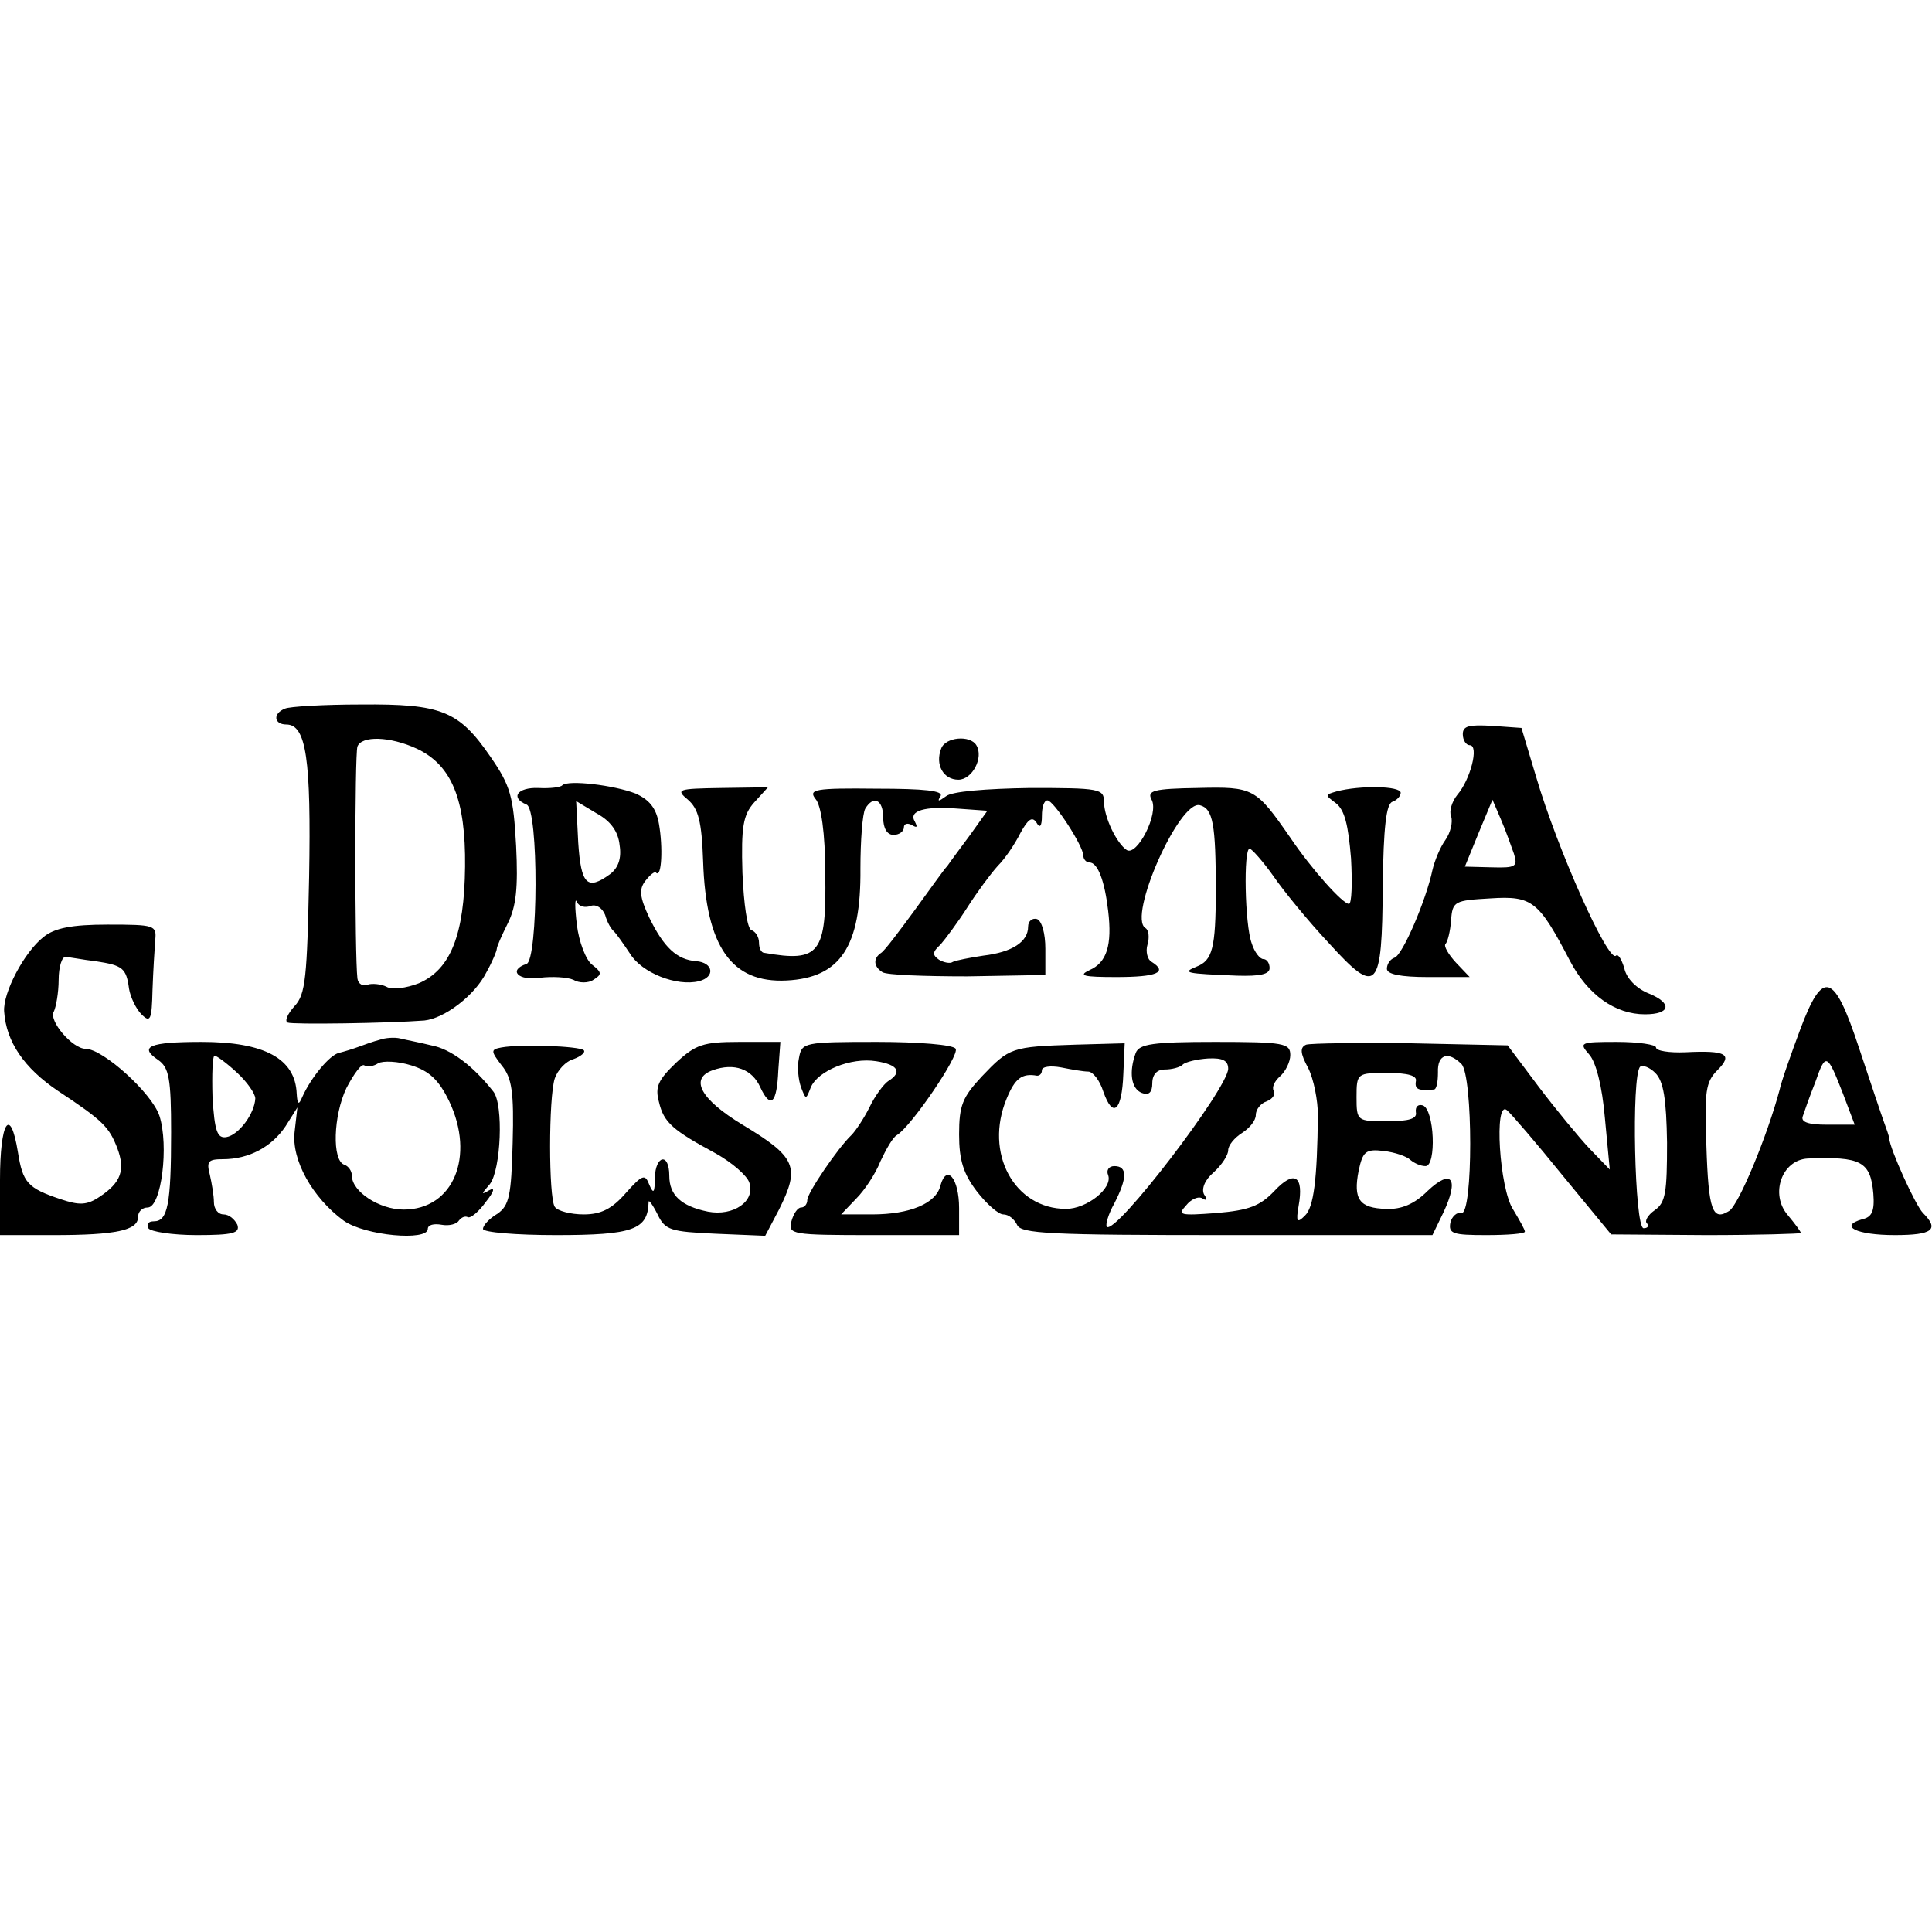 <?xml version="1.0" standalone="no"?>
<!DOCTYPE svg PUBLIC "-//W3C//DTD SVG 20010904//EN"
 "http://www.w3.org/TR/2001/REC-SVG-20010904/DTD/svg10.dtd">
<svg version="1.0" xmlns="http://www.w3.org/2000/svg"
 width="280pt" height="280pt" viewBox="0 0 280 280"
 preserveAspectRatio="xMidYMid meet">
<g transform="translate(0,280) scale(0.1,-0.1)"
fill="#000000" stroke="none">
<path d="M413 1773 c-18 -7 -16 -23 2 -23 29 0 36 -51 33 -221 -3 -145 -5
-170 -21 -187 -10 -11 -15 -22 -10 -24 7 -3 146 -1 198 3 29 3 73 36 90 70 9
16 15 31 15 34 0 3 7 19 16 37 12 24 15 51 12 112 -4 72 -8 87 -37 129 -46 67
-71 77 -188 76 -54 0 -104 -3 -110 -6z m191 -58 c51 -24 71 -74 70 -171 -1
-99 -21 -149 -67 -169 -18 -7 -39 -10 -47 -5 -8 4 -21 5 -27 3 -7 -3 -14 1
-15 9 -4 34 -4 324 0 336 6 16 47 15 86 -3z"/>
<path d="M2120 1736 c0 -9 5 -16 10 -16 14 0 1 -50 -18 -72 -8 -10 -12 -24 -9
-31 3 -8 -1 -24 -8 -34 -8 -11 -16 -31 -19 -44 -9 -43 -43 -123 -55 -127 -6
-2 -11 -9 -11 -16 0 -8 20 -12 60 -12 l60 0 -20 21 c-11 12 -18 24 -15 27 3 3
7 19 8 34 2 28 5 29 57 32 61 4 70 -4 115 -90 26 -50 66 -78 109 -78 37 0 40
16 6 30 -18 7 -33 22 -36 37 -4 13 -9 21 -12 18 -11 -11 -85 154 -116 260
l-21 70 -42 3 c-34 2 -43 0 -43 -12z m74 -173 c6 -19 3 -21 -32 -20 l-39 1 20
49 20 48 12 -28 c7 -16 15 -39 19 -50z"/>
<path d="M1364 1715 c-9 -23 3 -45 25 -45 20 0 37 32 26 50 -9 15 -45 12 -51
-5z"/>
<path d="M815 1662 c-2 -3 -18 -5 -35 -4 -30 1 -41 -14 -17 -24 18 -6 17 -226
0 -231 -27 -9 -12 -25 20 -20 17 2 39 1 48 -3 8 -5 22 -5 29 0 13 8 12 11 -2
22 -9 7 -19 33 -22 58 -3 25 -3 40 0 33 3 -7 12 -9 20 -6 8 3 17 -3 21 -13 3
-11 9 -21 13 -24 3 -3 13 -17 23 -32 17 -28 68 -48 100 -40 24 6 21 27 -4 29
-28 2 -47 20 -68 63 -14 30 -15 41 -6 53 7 9 14 15 16 12 8 -7 10 37 4 71 -4
23 -14 35 -34 44 -31 12 -97 20 -106 12z m83 -87 c3 -19 -2 -33 -14 -42 -33
-24 -42 -15 -46 46 l-3 60 30 -18 c20 -11 31 -26 33 -46z"/>
<path d="M997 1641 c15 -13 20 -31 22 -89 4 -124 41 -177 121 -173 78 4 108
49 107 162 0 41 3 80 7 87 12 20 26 13 26 -13 0 -16 6 -25 15 -25 8 0 15 5 15
11 0 5 5 7 12 3 7 -4 8 -3 4 5 -10 16 14 23 63 19 l42 -3 -25 -35 c-14 -19
-29 -39 -33 -45 -5 -5 -26 -35 -48 -65 -22 -30 -43 -58 -48 -61 -12 -8 -11
-20 2 -28 6 -4 61 -6 123 -6 l113 2 0 38 c0 22 -5 40 -12 43 -7 2 -13 -3 -13
-11 0 -22 -23 -37 -65 -42 -20 -3 -40 -7 -44 -9 -4 -3 -13 -1 -20 3 -10 7 -10
11 2 22 7 8 25 32 39 54 14 22 34 49 44 60 11 11 25 32 33 48 11 20 17 24 23
15 5 -9 8 -6 8 10 0 12 3 22 8 22 9 0 52 -66 52 -80 0 -5 4 -10 9 -10 12 0 22
-27 27 -70 6 -50 -2 -75 -27 -86 -17 -8 -9 -10 39 -10 59 0 75 7 51 22 -6 3
-9 15 -6 25 3 10 2 21 -3 24 -26 16 49 186 79 178 19 -5 23 -28 23 -123 0 -85
-5 -102 -28 -111 -22 -9 -15 -10 59 -13 33 -1 47 2 47 11 0 7 -4 13 -9 13 -5
0 -13 10 -17 23 -10 27 -12 137 -3 137 3 0 19 -18 34 -39 15 -22 51 -66 81
-98 70 -77 77 -69 78 83 1 85 5 119 14 122 6 2 12 8 12 13 0 10 -59 11 -93 2
-17 -5 -17 -5 -1 -17 13 -10 18 -32 22 -80 2 -36 1 -66 -3 -66 -9 0 -54 50
-85 96 -50 72 -53 74 -134 72 -65 -1 -74 -4 -67 -17 11 -20 -21 -82 -36 -73
-15 10 -33 48 -33 70 0 19 -7 20 -107 20 -64 -1 -114 -5 -122 -12 -11 -8 -13
-8 -8 0 5 8 -23 11 -93 11 -89 1 -99 -1 -88 -15 8 -9 14 -49 14 -108 2 -116
-8 -129 -88 -115 -5 0 -8 7 -8 15 0 8 -5 16 -11 18 -6 2 -11 37 -13 83 -2 67
1 84 17 102 l20 22 -68 -1 c-63 -1 -66 -2 -48 -17z"/>
<path d="M63 1442 c-28 -22 -59 -81 -57 -108 3 -44 29 -82 78 -115 65 -43 74
-52 86 -83 12 -32 5 -50 -25 -70 -19 -13 -30 -13 -57 -4 -48 16 -55 24 -62 68
-11 68 -26 45 -26 -40 l0 -80 78 0 c90 0 122 7 122 26 0 8 6 14 14 14 20 0 31
90 17 133 -11 33 -82 97 -107 97 -19 0 -54 41 -46 54 3 6 7 27 7 46 0 19 5 34
10 33 6 0 25 -4 43 -6 40 -6 45 -10 49 -40 2 -12 10 -29 18 -37 13 -13 15 -8
16 35 1 28 3 60 4 73 2 21 -1 22 -69 22 -52 0 -77 -5 -93 -18z"/>
<path d="M2609 1308 c-13 -35 -27 -74 -30 -88 -18 -67 -59 -166 -73 -175 -24
-15 -30 0 -33 95 -3 78 -1 92 16 109 23 23 13 29 -46 26 -24 -1 -43 2 -43 7 0
4 -25 8 -57 8 -53 0 -55 -1 -40 -18 10 -11 19 -46 23 -93 l7 -74 -29 30 c-16
17 -49 57 -74 90 l-45 60 -140 3 c-77 1 -145 0 -152 -2 -9 -4 -9 -12 3 -34 8
-16 14 -47 14 -68 -1 -94 -6 -134 -19 -146 -11 -11 -13 -9 -9 14 8 44 -6 53
-35 22 -21 -22 -37 -28 -84 -32 -53 -4 -57 -3 -44 11 7 9 18 14 24 10 6 -4 7
-1 2 6 -4 8 1 21 14 32 12 11 21 25 21 32 0 7 9 18 20 25 11 7 20 18 20 26 0
8 7 17 16 20 8 3 13 10 10 15 -3 5 1 14 9 21 8 7 15 21 15 31 0 17 -9 19 -109
19 -90 0 -110 -3 -115 -16 -10 -27 -7 -52 9 -58 10 -4 15 1 15 14 0 13 7 20
18 20 10 0 22 3 26 7 4 4 21 8 37 9 21 1 29 -3 29 -15 -1 -29 -163 -241 -176
-229 -2 3 2 18 11 34 19 37 19 54 0 54 -8 0 -12 -6 -9 -13 7 -19 -31 -49 -61
-49 -75 0 -119 81 -86 160 12 29 22 37 44 33 4 0 7 3 7 8 0 5 12 7 28 4 15 -3
32 -6 39 -6 7 0 17 -13 22 -29 14 -40 27 -28 29 25 l2 45 -72 -2 c-92 -3 -95
-4 -135 -46 -28 -30 -33 -42 -33 -84 0 -37 6 -57 26 -83 14 -18 31 -33 38 -33
8 0 16 -7 20 -15 5 -13 48 -15 304 -15 l298 0 16 33 c23 49 12 64 -23 31 -19
-19 -38 -27 -60 -26 -39 1 -48 14 -40 55 6 28 10 32 36 29 17 -2 34 -8 39 -13
6 -5 15 -9 22 -9 16 0 13 82 -4 88 -7 2 -11 -2 -10 -10 2 -9 -9 -13 -41 -13
-44 0 -45 0 -45 35 0 35 1 35 45 35 30 0 43 -4 41 -12 -2 -12 4 -14 26 -12 4
0 6 11 6 25 -1 26 15 31 34 12 17 -17 17 -219 0 -216 -6 2 -14 -5 -16 -14 -3
-16 4 -18 52 -18 31 0 56 2 56 5 0 3 -8 17 -17 32 -20 30 -28 160 -9 144 6 -5
43 -48 81 -95 l70 -85 138 -1 c75 0 137 2 137 3 0 2 -9 14 -19 26 -26 30 -9
80 29 82 77 3 91 -4 95 -51 2 -25 -2 -34 -16 -37 -35 -10 -8 -23 47 -23 55 0
65 8 41 32 -11 11 -48 93 -49 108 0 3 -4 14 -8 25 -4 11 -20 59 -36 107 -36
109 -52 114 -85 26z m62 -93 l17 -45 -40 0 c-28 0 -39 4 -35 13 2 6 10 29 18
49 15 43 17 42 40 -17z m-255 -71 c0 -72 -2 -87 -18 -98 -10 -7 -15 -16 -11
-19 3 -4 1 -7 -5 -7 -13 0 -18 221 -5 234 4 3 14 -1 22 -9 12 -12 16 -38 17
-101z"/>
<path d="M550 1293 c-8 -2 -22 -7 -30 -10 -8 -3 -21 -7 -29 -9 -13 -3 -40 -35
-53 -64 -5 -12 -7 -11 -8 5 -2 51 -47 75 -138 75 -76 0 -91 -7 -63 -26 16 -11
19 -27 19 -105 0 -105 -5 -129 -25 -129 -8 0 -11 -4 -8 -10 3 -5 35 -10 70
-10 53 0 63 3 59 15 -4 8 -12 15 -20 15 -8 0 -14 8 -14 18 0 9 -3 27 -6 40 -5
19 -2 22 19 22 38 0 71 18 91 48 l17 27 -4 -35 c-5 -41 26 -96 71 -129 31 -22
122 -30 122 -12 0 6 9 8 20 6 11 -2 22 1 25 6 4 5 9 7 13 5 4 -2 16 8 26 22
12 15 14 22 5 17 -12 -7 -12 -6 1 9 16 21 20 115 5 134 -29 37 -62 62 -90 67
-16 4 -37 8 -45 10 -8 2 -22 1 -30 -2z m-206 -48 c14 -13 26 -30 26 -37 -1
-22 -24 -53 -42 -56 -13 -2 -17 8 -20 58 -1 33 0 60 3 60 3 0 18 -11 33 -25z
m307 -41 c38 -80 6 -157 -66 -157 -35 0 -75 26 -75 49 0 7 -5 14 -11 16 -18 6
-16 71 3 111 11 21 22 36 26 33 5 -3 14 -1 20 3 7 4 29 3 48 -3 26 -8 40 -21
55 -52z"/>
<path d="M727 1282 c-16 -3 -16 -5 0 -26 15 -18 18 -39 16 -112 -2 -77 -5 -91
-22 -103 -12 -7 -21 -17 -21 -22 0 -5 48 -9 106 -9 112 0 133 8 134 48 0 4 6
-4 13 -18 11 -23 19 -25 84 -28 l72 -3 20 38 c31 62 25 76 -53 123 -61 37 -77
67 -43 79 31 11 57 2 69 -25 15 -32 24 -23 26 25 l3 41 -60 0 c-52 0 -63 -4
-91 -30 -26 -25 -31 -35 -25 -57 7 -30 20 -41 83 -75 23 -13 45 -32 48 -42 9
-27 -23 -49 -60 -42 -39 8 -56 24 -56 52 0 34 -20 30 -21 -3 0 -22 -2 -24 -8
-10 -6 16 -10 15 -34 -12 -20 -23 -36 -31 -61 -31 -19 0 -38 5 -42 11 -9 14
-9 158 0 186 4 12 16 25 27 28 11 4 18 10 15 13 -7 6 -91 9 -119 4z"/>
<path d="M1158 1267 c-3 -13 -1 -32 3 -43 7 -18 7 -18 14 0 10 24 58 44 95 38
32 -5 38 -16 17 -29 -6 -4 -19 -21 -27 -38 -8 -16 -20 -34 -26 -40 -20 -19
-64 -84 -64 -94 0 -6 -4 -11 -9 -11 -5 0 -11 -9 -14 -20 -5 -19 0 -20 119 -20
l124 0 0 39 c0 43 -18 65 -27 33 -6 -26 -44 -42 -99 -42 l-45 0 22 23 c12 12
28 36 35 54 8 17 18 35 24 38 21 13 91 116 85 125 -3 6 -55 10 -114 10 -106 0
-109 -1 -113 -23z"/>
</g>
</svg>
